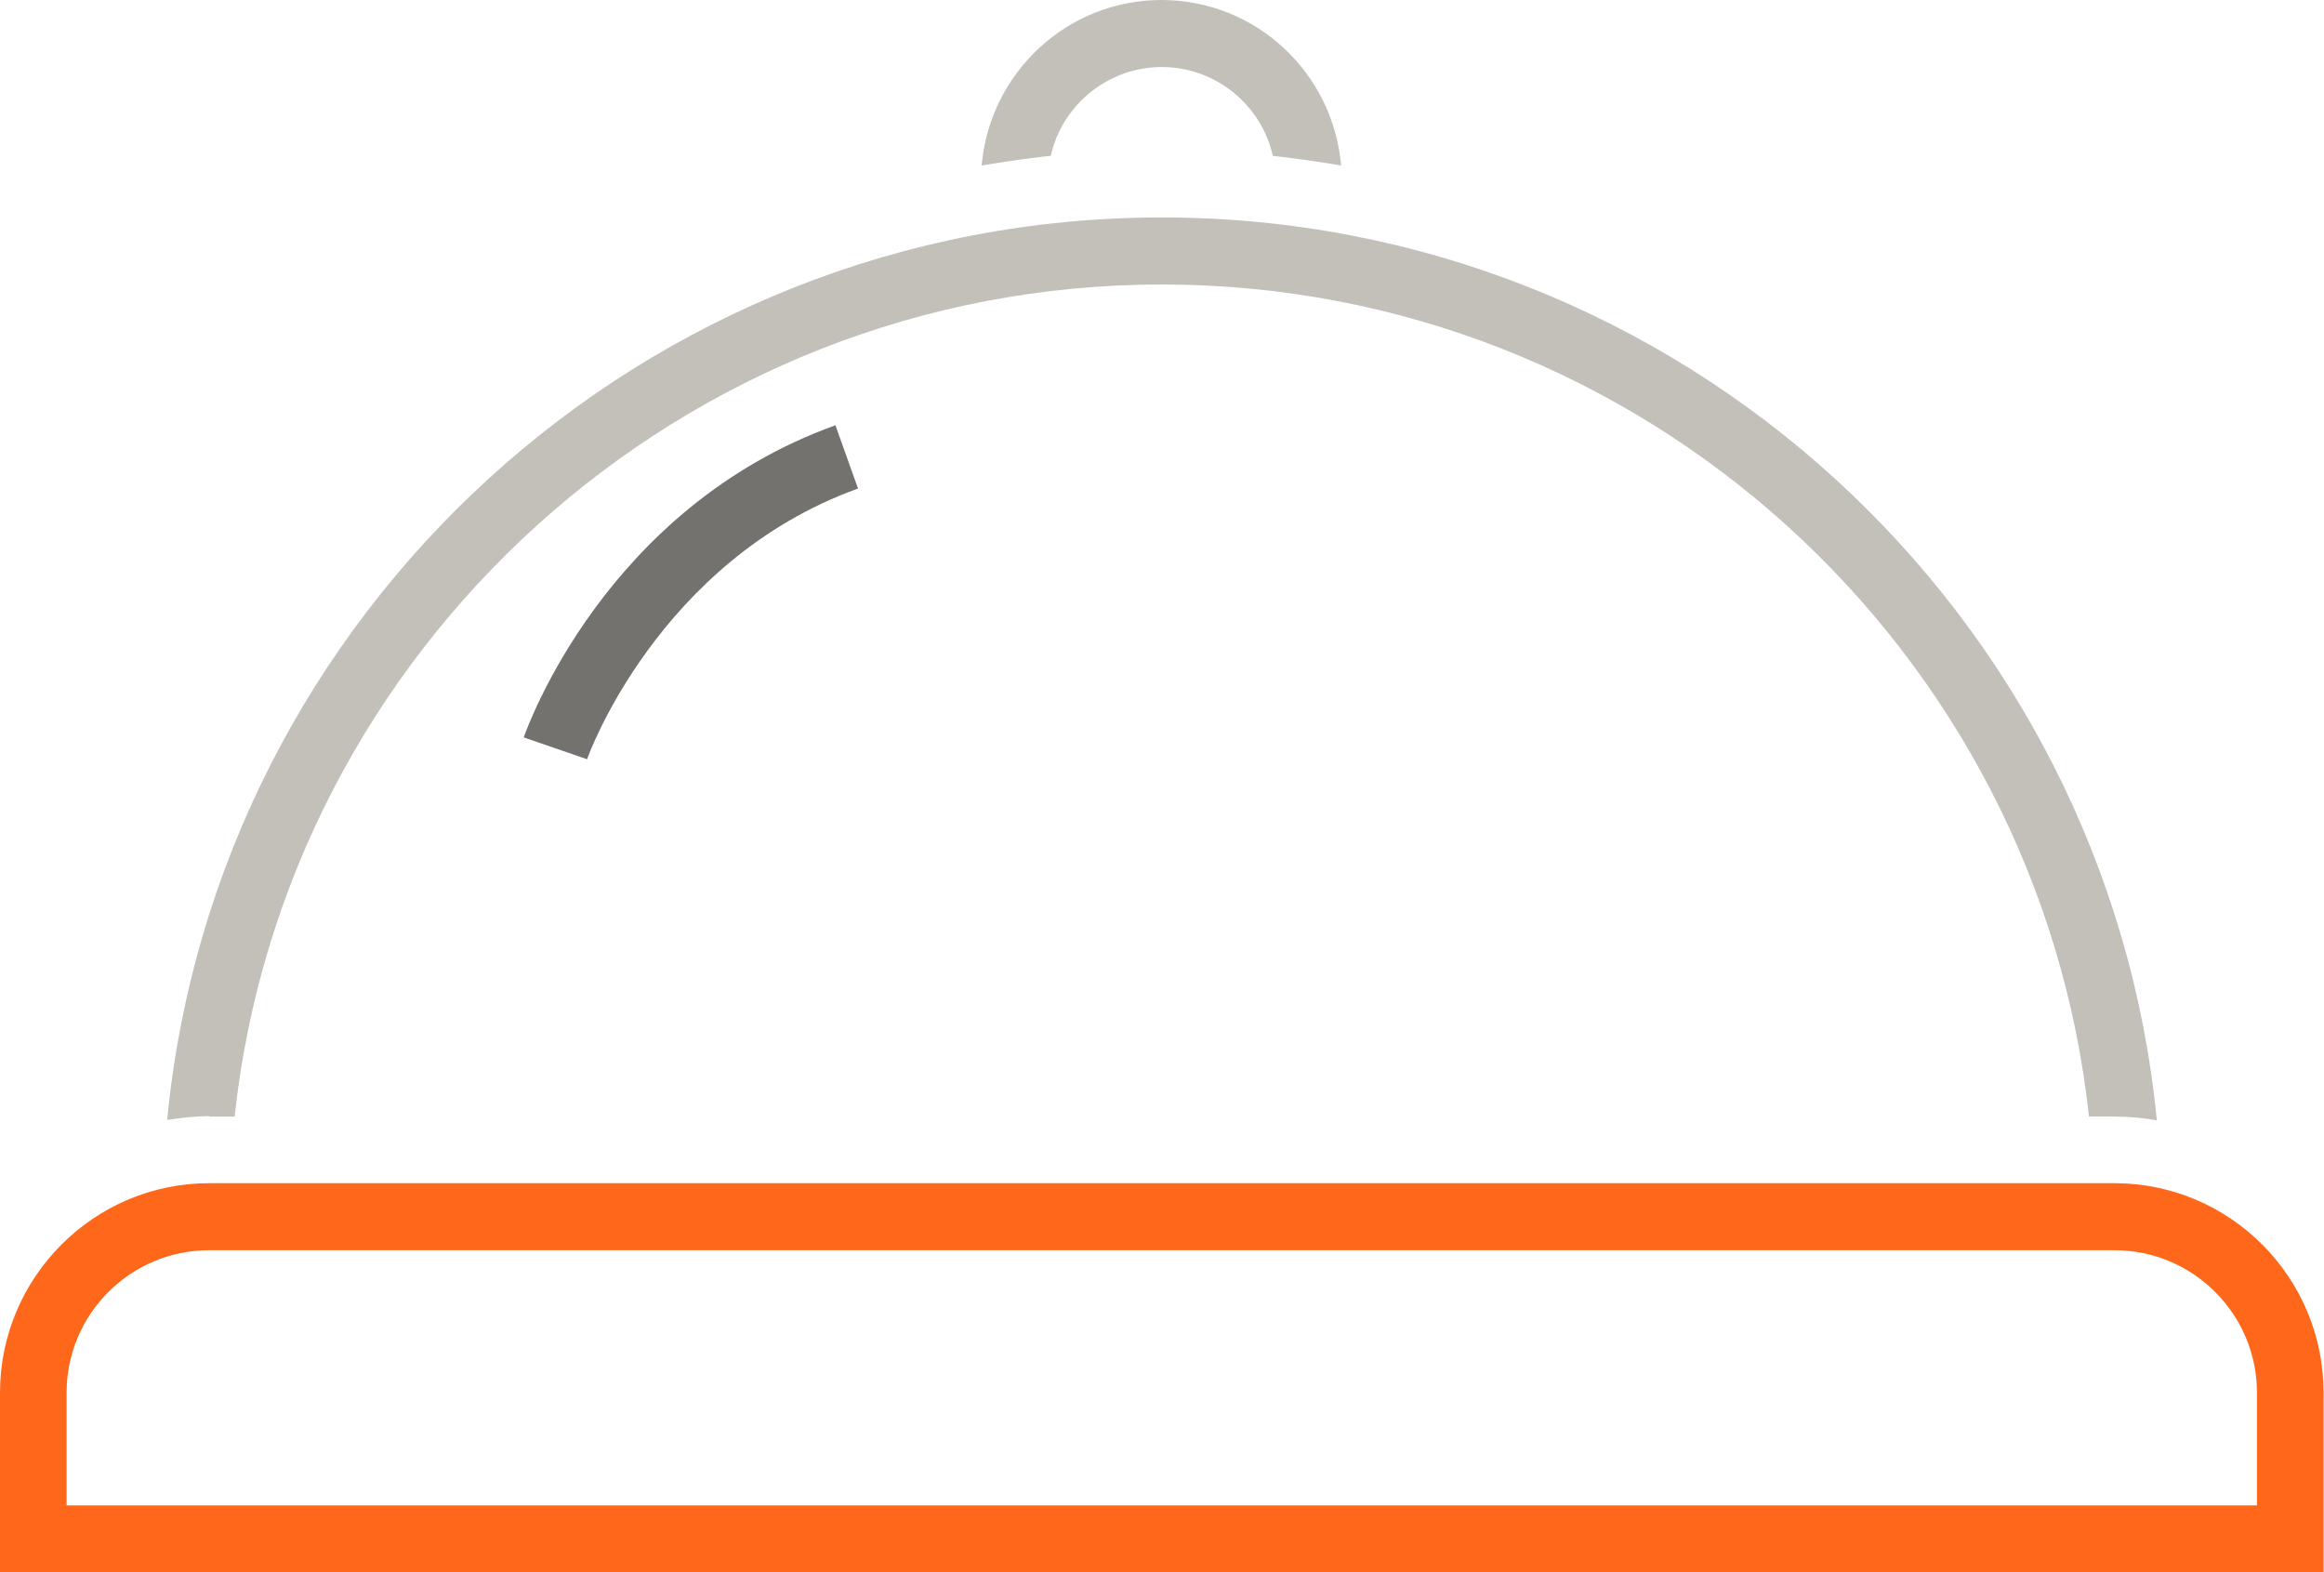 <?xml version="1.0" encoding="UTF-8"?>
<svg id="Layer_2" data-name="Layer 2" xmlns="http://www.w3.org/2000/svg" viewBox="0 0 55.47 37.53">
  <defs>
    <style>
      .cls-1 {
        fill: #74726e;
      }

      .cls-2 {
        fill: #c3c0b9;
      }

      .cls-3 {
        fill: #ff671b;
      }
    </style>
  </defs>
  <g id="Layer_1-2" data-name="Layer 1">
    <g>
      <path class="cls-2" d="m4.99,26.65h.61C6.8,15.5,16.27,6.79,27.73,6.79s20.93,8.71,22.13,19.86h.61c.34,0,.68.03,1.01.09-1.17-12.08-11.37-21.55-23.75-21.55S5.15,14.66,3.99,26.73c.33-.05.66-.09,1.01-.09Z"/>
      <path class="cls-3" d="m55.47,37.53H0v-4.29c0-2.75,2.24-5,4.99-5h45.48c2.75,0,4.99,2.24,4.99,5v4.29Zm-53.87-1.6h52.27v-2.69c0-1.87-1.52-3.4-3.4-3.4H4.99c-1.87,0-3.4,1.52-3.4,3.4v2.69Z"/>
      <path class="cls-2" d="m25.08,3.72c.27-1.21,1.36-2.12,2.65-2.12s2.38.91,2.65,2.12c.55.06,1.09.14,1.63.23-.19-2.21-2.03-3.95-4.29-3.95s-4.1,1.75-4.29,3.95c.54-.09,1.08-.17,1.63-.23Z"/>
      <path class="cls-1" d="m14.01,18.12l-1.51-.52c.08-.22,1.94-5.47,7.44-7.45l.54,1.51c-4.77,1.72-6.46,6.42-6.47,6.47Z"/>
    </g>
  </g>
</svg>